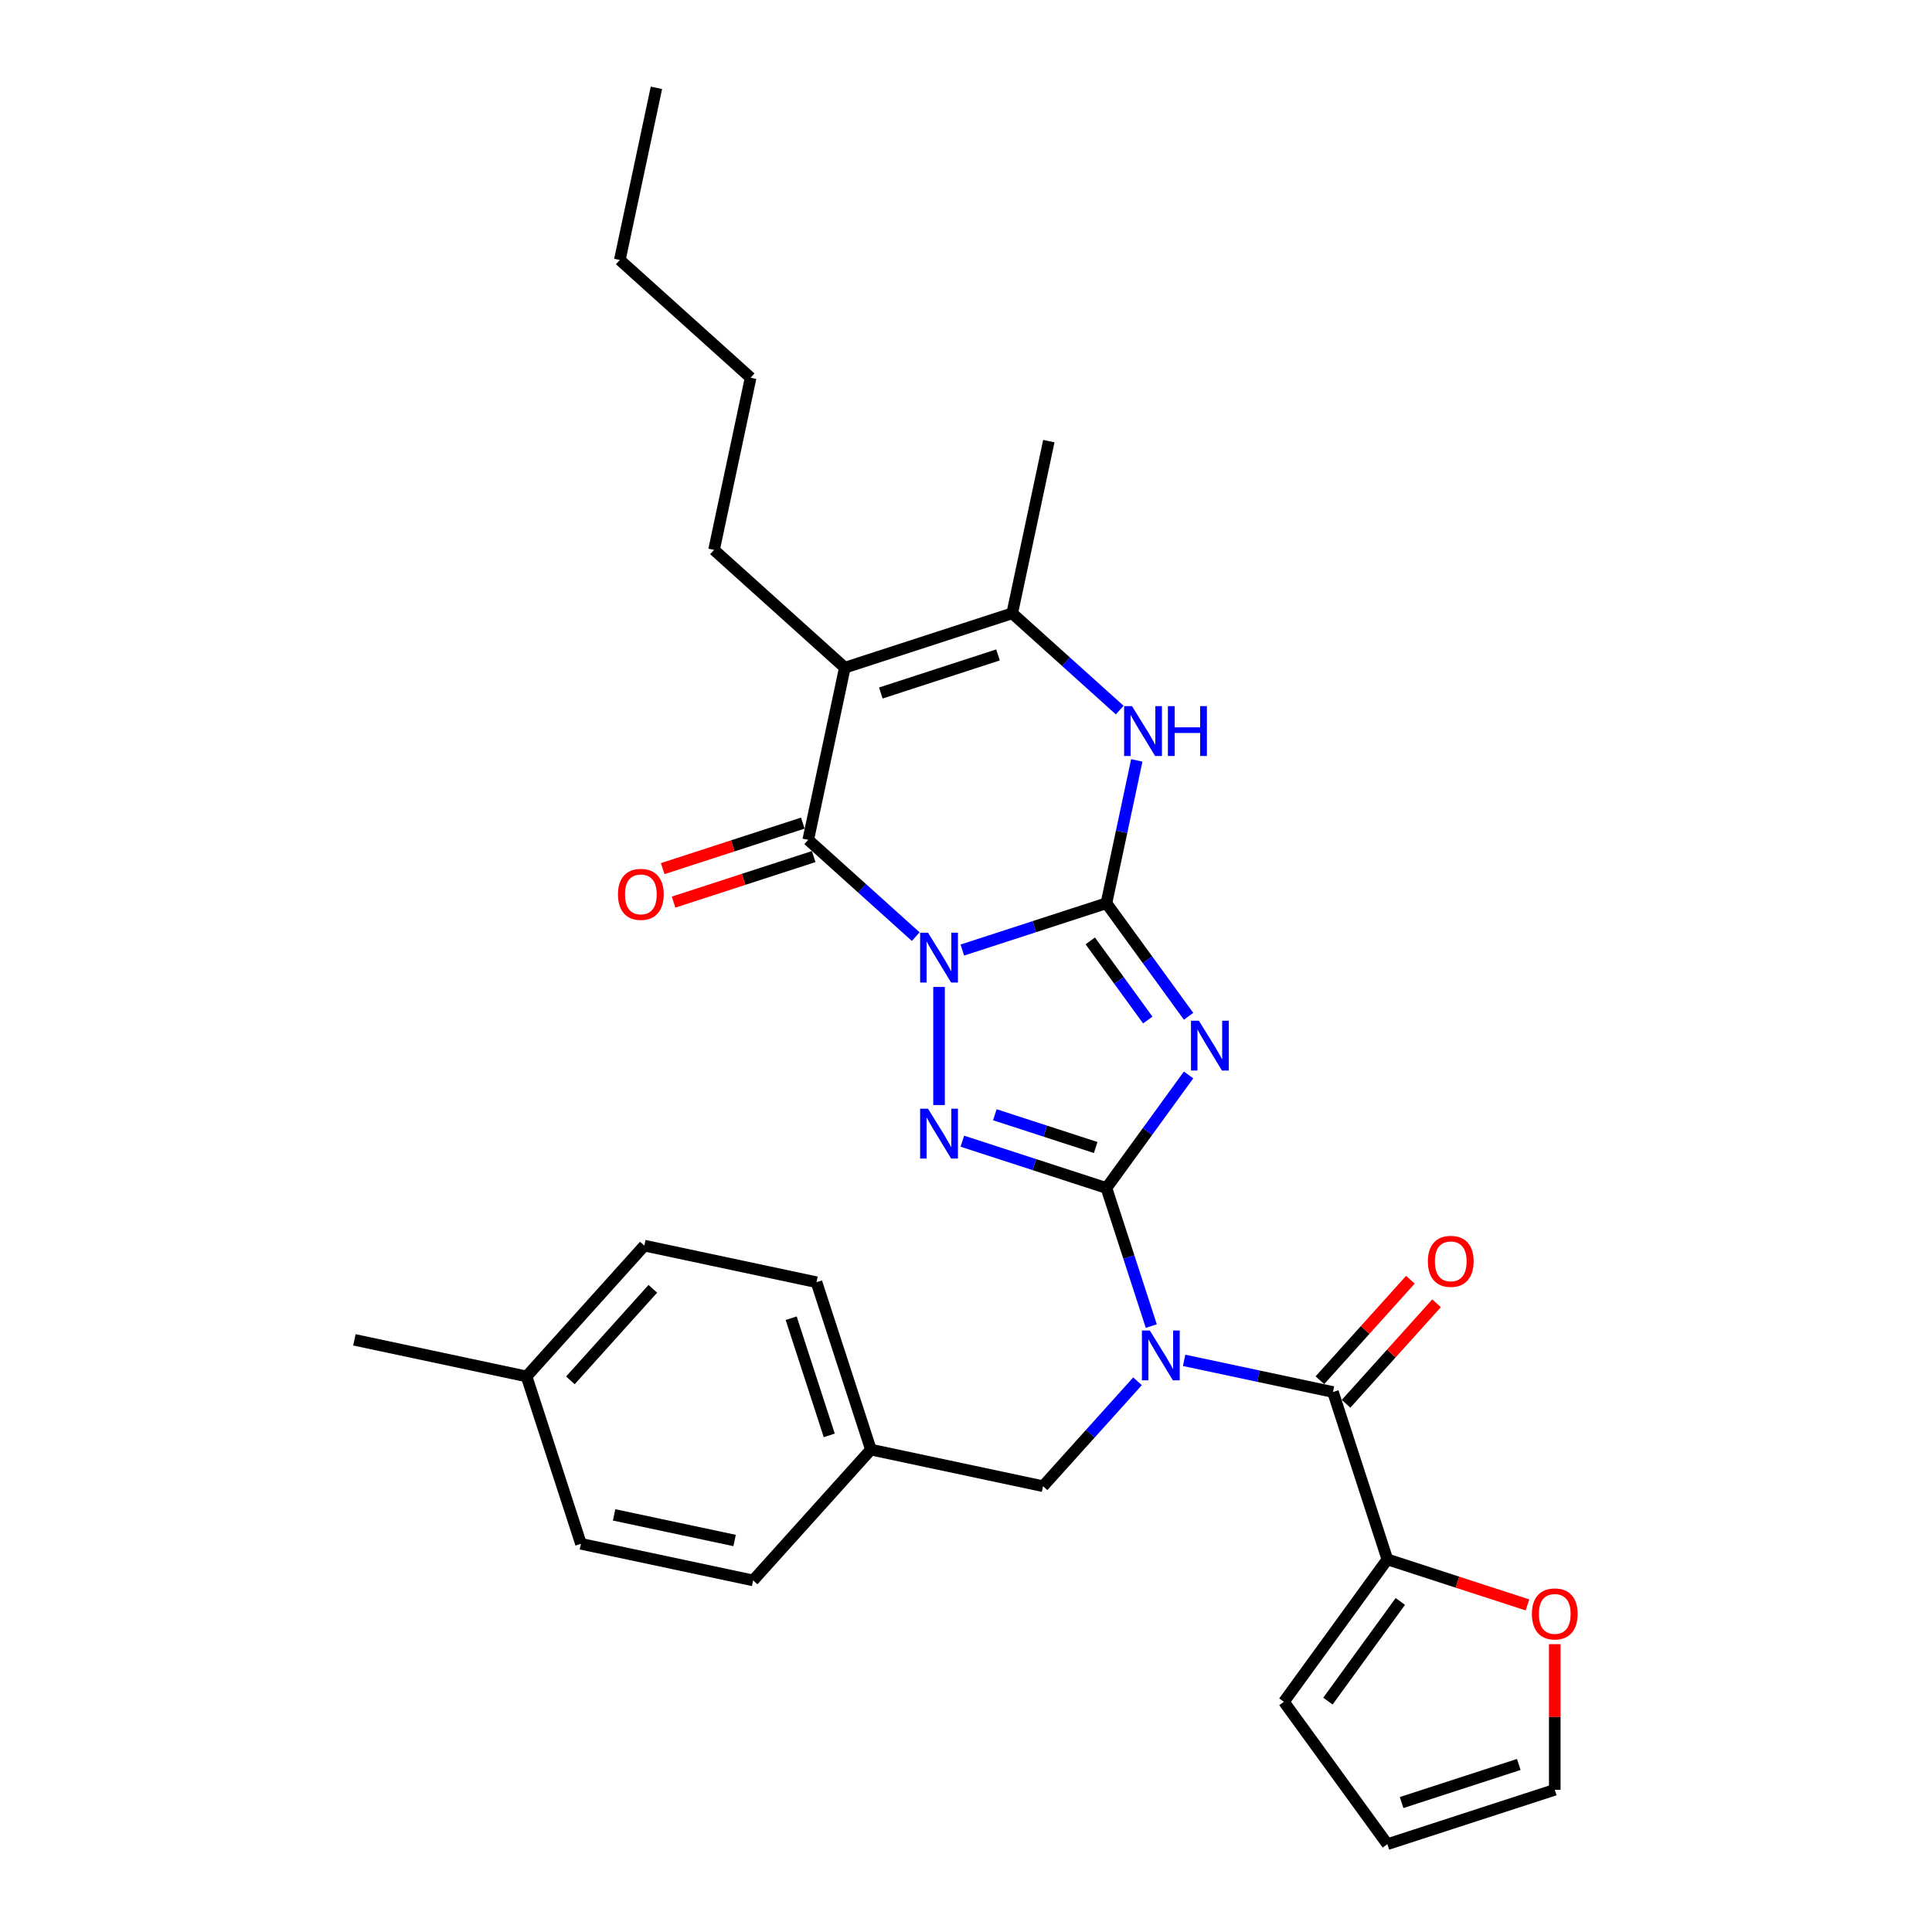 <?xml version='1.0' encoding='iso-8859-1'?>
<svg version='1.1' baseProfile='full'
              xmlns='http://www.w3.org/2000/svg'
                      xmlns:rdkit='http://www.rdkit.org/xml'
                      xmlns:xlink='http://www.w3.org/1999/xlink'
                  xml:space='preserve'
width='1000px' height='1000px' viewBox='0 0 1000 1000'>
<!-- END OF HEADER -->
<rect style='opacity:1.0;fill:#FFFFFF;stroke:none' width='1000' height='1000' x='0' y='0'> </rect>
<path class='bond-0' d='M 498.106,491.743 L 535.397,479.626' style='fill:none;fill-rule:evenodd;stroke:#0000FF;stroke-width:6px;stroke-linecap:butt;stroke-linejoin:miter;stroke-opacity:1' />
<path class='bond-0' d='M 535.397,479.626 L 572.687,467.51' style='fill:none;fill-rule:evenodd;stroke:#000000;stroke-width:6px;stroke-linecap:butt;stroke-linejoin:miter;stroke-opacity:1' />
<path class='bond-3' d='M 486.045,510.839 L 486.045,571.965' style='fill:none;fill-rule:evenodd;stroke:#0000FF;stroke-width:6px;stroke-linecap:butt;stroke-linejoin:miter;stroke-opacity:1' />
<path class='bond-4' d='M 473.983,484.801 L 446.163,459.752' style='fill:none;fill-rule:evenodd;stroke:#0000FF;stroke-width:6px;stroke-linecap:butt;stroke-linejoin:miter;stroke-opacity:1' />
<path class='bond-4' d='M 446.163,459.752 L 418.343,434.703' style='fill:none;fill-rule:evenodd;stroke:#000000;stroke-width:6px;stroke-linecap:butt;stroke-linejoin:miter;stroke-opacity:1' />
<path class='bond-2' d='M 572.687,467.51 L 593.947,496.772' style='fill:none;fill-rule:evenodd;stroke:#000000;stroke-width:6px;stroke-linecap:butt;stroke-linejoin:miter;stroke-opacity:1' />
<path class='bond-2' d='M 593.947,496.772 L 615.208,526.035' style='fill:none;fill-rule:evenodd;stroke:#0000FF;stroke-width:6px;stroke-linecap:butt;stroke-linejoin:miter;stroke-opacity:1' />
<path class='bond-2' d='M 564.325,486.998 L 579.207,507.482' style='fill:none;fill-rule:evenodd;stroke:#000000;stroke-width:6px;stroke-linecap:butt;stroke-linejoin:miter;stroke-opacity:1' />
<path class='bond-2' d='M 579.207,507.482 L 594.089,527.966' style='fill:none;fill-rule:evenodd;stroke:#0000FF;stroke-width:6px;stroke-linecap:butt;stroke-linejoin:miter;stroke-opacity:1' />
<path class='bond-7' d='M 572.687,467.51 L 580.544,430.543' style='fill:none;fill-rule:evenodd;stroke:#000000;stroke-width:6px;stroke-linecap:butt;stroke-linejoin:miter;stroke-opacity:1' />
<path class='bond-7' d='M 580.544,430.543 L 588.402,393.577' style='fill:none;fill-rule:evenodd;stroke:#0000FF;stroke-width:6px;stroke-linecap:butt;stroke-linejoin:miter;stroke-opacity:1' />
<path class='bond-1' d='M 572.687,614.915 L 535.397,602.798' style='fill:none;fill-rule:evenodd;stroke:#000000;stroke-width:6px;stroke-linecap:butt;stroke-linejoin:miter;stroke-opacity:1' />
<path class='bond-1' d='M 535.397,602.798 L 498.106,590.682' style='fill:none;fill-rule:evenodd;stroke:#0000FF;stroke-width:6px;stroke-linecap:butt;stroke-linejoin:miter;stroke-opacity:1' />
<path class='bond-1' d='M 567.13,593.951 L 541.027,585.47' style='fill:none;fill-rule:evenodd;stroke:#000000;stroke-width:6px;stroke-linecap:butt;stroke-linejoin:miter;stroke-opacity:1' />
<path class='bond-1' d='M 541.027,585.47 L 514.924,576.988' style='fill:none;fill-rule:evenodd;stroke:#0000FF;stroke-width:6px;stroke-linecap:butt;stroke-linejoin:miter;stroke-opacity:1' />
<path class='bond-5' d='M 572.687,614.915 L 584.297,650.647' style='fill:none;fill-rule:evenodd;stroke:#000000;stroke-width:6px;stroke-linecap:butt;stroke-linejoin:miter;stroke-opacity:1' />
<path class='bond-5' d='M 584.297,650.647 L 595.907,686.38' style='fill:none;fill-rule:evenodd;stroke:#0000FF;stroke-width:6px;stroke-linecap:butt;stroke-linejoin:miter;stroke-opacity:1' />
<path class='bond-30' d='M 572.687,614.915 L 593.947,585.652' style='fill:none;fill-rule:evenodd;stroke:#000000;stroke-width:6px;stroke-linecap:butt;stroke-linejoin:miter;stroke-opacity:1' />
<path class='bond-30' d='M 593.947,585.652 L 615.208,556.39' style='fill:none;fill-rule:evenodd;stroke:#0000FF;stroke-width:6px;stroke-linecap:butt;stroke-linejoin:miter;stroke-opacity:1' />
<path class='bond-6' d='M 418.343,434.703 L 437.284,345.593' style='fill:none;fill-rule:evenodd;stroke:#000000;stroke-width:6px;stroke-linecap:butt;stroke-linejoin:miter;stroke-opacity:1' />
<path class='bond-12' d='M 415.528,426.039 L 379.267,437.821' style='fill:none;fill-rule:evenodd;stroke:#000000;stroke-width:6px;stroke-linecap:butt;stroke-linejoin:miter;stroke-opacity:1' />
<path class='bond-12' d='M 379.267,437.821 L 343.006,449.603' style='fill:none;fill-rule:evenodd;stroke:#FF0000;stroke-width:6px;stroke-linecap:butt;stroke-linejoin:miter;stroke-opacity:1' />
<path class='bond-12' d='M 421.158,443.367 L 384.897,455.149' style='fill:none;fill-rule:evenodd;stroke:#000000;stroke-width:6px;stroke-linecap:butt;stroke-linejoin:miter;stroke-opacity:1' />
<path class='bond-12' d='M 384.897,455.149 L 348.637,466.931' style='fill:none;fill-rule:evenodd;stroke:#FF0000;stroke-width:6px;stroke-linecap:butt;stroke-linejoin:miter;stroke-opacity:1' />
<path class='bond-8' d='M 612.901,704.121 L 651.425,712.31' style='fill:none;fill-rule:evenodd;stroke:#0000FF;stroke-width:6px;stroke-linecap:butt;stroke-linejoin:miter;stroke-opacity:1' />
<path class='bond-8' d='M 651.425,712.31 L 689.949,720.498' style='fill:none;fill-rule:evenodd;stroke:#000000;stroke-width:6px;stroke-linecap:butt;stroke-linejoin:miter;stroke-opacity:1' />
<path class='bond-11' d='M 588.777,714.953 L 564.329,742.106' style='fill:none;fill-rule:evenodd;stroke:#0000FF;stroke-width:6px;stroke-linecap:butt;stroke-linejoin:miter;stroke-opacity:1' />
<path class='bond-11' d='M 564.329,742.106 L 539.88,769.259' style='fill:none;fill-rule:evenodd;stroke:#000000;stroke-width:6px;stroke-linecap:butt;stroke-linejoin:miter;stroke-opacity:1' />
<path class='bond-9' d='M 437.284,345.593 L 523.927,317.441' style='fill:none;fill-rule:evenodd;stroke:#000000;stroke-width:6px;stroke-linecap:butt;stroke-linejoin:miter;stroke-opacity:1' />
<path class='bond-9' d='M 455.911,358.698 L 516.561,338.992' style='fill:none;fill-rule:evenodd;stroke:#000000;stroke-width:6px;stroke-linecap:butt;stroke-linejoin:miter;stroke-opacity:1' />
<path class='bond-18' d='M 437.284,345.593 L 369.583,284.634' style='fill:none;fill-rule:evenodd;stroke:#000000;stroke-width:6px;stroke-linecap:butt;stroke-linejoin:miter;stroke-opacity:1' />
<path class='bond-31' d='M 579.566,367.539 L 551.746,342.49' style='fill:none;fill-rule:evenodd;stroke:#0000FF;stroke-width:6px;stroke-linecap:butt;stroke-linejoin:miter;stroke-opacity:1' />
<path class='bond-31' d='M 551.746,342.49 L 523.927,317.441' style='fill:none;fill-rule:evenodd;stroke:#000000;stroke-width:6px;stroke-linecap:butt;stroke-linejoin:miter;stroke-opacity:1' />
<path class='bond-10' d='M 689.949,720.498 L 718.101,807.141' style='fill:none;fill-rule:evenodd;stroke:#000000;stroke-width:6px;stroke-linecap:butt;stroke-linejoin:miter;stroke-opacity:1' />
<path class='bond-14' d='M 696.719,726.594 L 720.138,700.585' style='fill:none;fill-rule:evenodd;stroke:#000000;stroke-width:6px;stroke-linecap:butt;stroke-linejoin:miter;stroke-opacity:1' />
<path class='bond-14' d='M 720.138,700.585 L 743.557,674.575' style='fill:none;fill-rule:evenodd;stroke:#FF0000;stroke-width:6px;stroke-linecap:butt;stroke-linejoin:miter;stroke-opacity:1' />
<path class='bond-14' d='M 683.179,714.402 L 706.598,688.393' style='fill:none;fill-rule:evenodd;stroke:#000000;stroke-width:6px;stroke-linecap:butt;stroke-linejoin:miter;stroke-opacity:1' />
<path class='bond-14' d='M 706.598,688.393 L 730.017,662.384' style='fill:none;fill-rule:evenodd;stroke:#FF0000;stroke-width:6px;stroke-linecap:butt;stroke-linejoin:miter;stroke-opacity:1' />
<path class='bond-20' d='M 523.927,317.441 L 542.868,228.33' style='fill:none;fill-rule:evenodd;stroke:#000000;stroke-width:6px;stroke-linecap:butt;stroke-linejoin:miter;stroke-opacity:1' />
<path class='bond-13' d='M 718.101,807.141 L 754.362,818.922' style='fill:none;fill-rule:evenodd;stroke:#000000;stroke-width:6px;stroke-linecap:butt;stroke-linejoin:miter;stroke-opacity:1' />
<path class='bond-13' d='M 754.362,818.922 L 790.623,830.704' style='fill:none;fill-rule:evenodd;stroke:#FF0000;stroke-width:6px;stroke-linecap:butt;stroke-linejoin:miter;stroke-opacity:1' />
<path class='bond-15' d='M 718.101,807.141 L 664.553,880.843' style='fill:none;fill-rule:evenodd;stroke:#000000;stroke-width:6px;stroke-linecap:butt;stroke-linejoin:miter;stroke-opacity:1' />
<path class='bond-15' d='M 724.809,828.906 L 687.326,880.497' style='fill:none;fill-rule:evenodd;stroke:#000000;stroke-width:6px;stroke-linecap:butt;stroke-linejoin:miter;stroke-opacity:1' />
<path class='bond-19' d='M 539.88,769.259 L 450.77,750.318' style='fill:none;fill-rule:evenodd;stroke:#000000;stroke-width:6px;stroke-linecap:butt;stroke-linejoin:miter;stroke-opacity:1' />
<path class='bond-16' d='M 804.743,851.016 L 804.743,888.705' style='fill:none;fill-rule:evenodd;stroke:#FF0000;stroke-width:6px;stroke-linecap:butt;stroke-linejoin:miter;stroke-opacity:1' />
<path class='bond-16' d='M 804.743,888.705 L 804.743,926.394' style='fill:none;fill-rule:evenodd;stroke:#000000;stroke-width:6px;stroke-linecap:butt;stroke-linejoin:miter;stroke-opacity:1' />
<path class='bond-17' d='M 664.553,880.843 L 718.101,954.545' style='fill:none;fill-rule:evenodd;stroke:#000000;stroke-width:6px;stroke-linecap:butt;stroke-linejoin:miter;stroke-opacity:1' />
<path class='bond-33' d='M 804.743,926.394 L 718.101,954.545' style='fill:none;fill-rule:evenodd;stroke:#000000;stroke-width:6px;stroke-linecap:butt;stroke-linejoin:miter;stroke-opacity:1' />
<path class='bond-33' d='M 786.117,913.288 L 725.467,932.994' style='fill:none;fill-rule:evenodd;stroke:#000000;stroke-width:6px;stroke-linecap:butt;stroke-linejoin:miter;stroke-opacity:1' />
<path class='bond-27' d='M 369.583,284.634 L 388.524,195.524' style='fill:none;fill-rule:evenodd;stroke:#000000;stroke-width:6px;stroke-linecap:butt;stroke-linejoin:miter;stroke-opacity:1' />
<path class='bond-22' d='M 450.77,750.318 L 389.811,818.019' style='fill:none;fill-rule:evenodd;stroke:#000000;stroke-width:6px;stroke-linecap:butt;stroke-linejoin:miter;stroke-opacity:1' />
<path class='bond-23' d='M 450.77,750.318 L 422.618,663.675' style='fill:none;fill-rule:evenodd;stroke:#000000;stroke-width:6px;stroke-linecap:butt;stroke-linejoin:miter;stroke-opacity:1' />
<path class='bond-23' d='M 429.218,742.952 L 409.512,682.302' style='fill:none;fill-rule:evenodd;stroke:#000000;stroke-width:6px;stroke-linecap:butt;stroke-linejoin:miter;stroke-opacity:1' />
<path class='bond-21' d='M 272.549,712.436 L 333.507,644.734' style='fill:none;fill-rule:evenodd;stroke:#000000;stroke-width:6px;stroke-linecap:butt;stroke-linejoin:miter;stroke-opacity:1' />
<path class='bond-21' d='M 295.233,714.472 L 337.904,667.081' style='fill:none;fill-rule:evenodd;stroke:#000000;stroke-width:6px;stroke-linecap:butt;stroke-linejoin:miter;stroke-opacity:1' />
<path class='bond-26' d='M 272.549,712.436 L 183.438,693.495' style='fill:none;fill-rule:evenodd;stroke:#000000;stroke-width:6px;stroke-linecap:butt;stroke-linejoin:miter;stroke-opacity:1' />
<path class='bond-32' d='M 272.549,712.436 L 300.701,799.078' style='fill:none;fill-rule:evenodd;stroke:#000000;stroke-width:6px;stroke-linecap:butt;stroke-linejoin:miter;stroke-opacity:1' />
<path class='bond-24' d='M 389.811,818.019 L 300.701,799.078' style='fill:none;fill-rule:evenodd;stroke:#000000;stroke-width:6px;stroke-linecap:butt;stroke-linejoin:miter;stroke-opacity:1' />
<path class='bond-24' d='M 380.233,797.356 L 317.855,784.097' style='fill:none;fill-rule:evenodd;stroke:#000000;stroke-width:6px;stroke-linecap:butt;stroke-linejoin:miter;stroke-opacity:1' />
<path class='bond-25' d='M 422.618,663.675 L 333.507,644.734' style='fill:none;fill-rule:evenodd;stroke:#000000;stroke-width:6px;stroke-linecap:butt;stroke-linejoin:miter;stroke-opacity:1' />
<path class='bond-28' d='M 388.524,195.524 L 320.822,134.565' style='fill:none;fill-rule:evenodd;stroke:#000000;stroke-width:6px;stroke-linecap:butt;stroke-linejoin:miter;stroke-opacity:1' />
<path class='bond-29' d='M 320.822,134.565 L 339.763,45.455' style='fill:none;fill-rule:evenodd;stroke:#000000;stroke-width:6px;stroke-linecap:butt;stroke-linejoin:miter;stroke-opacity:1' />
<path  class='atom-0' d='M 480.342 482.762
L 488.796 496.427
Q 489.634 497.775, 490.982 500.217
Q 492.331 502.658, 492.403 502.804
L 492.403 482.762
L 495.829 482.762
L 495.829 508.562
L 492.294 508.562
L 483.22 493.621
Q 482.164 491.872, 481.034 489.868
Q 479.941 487.863, 479.613 487.244
L 479.613 508.562
L 476.26 508.562
L 476.26 482.762
L 480.342 482.762
' fill='#0000FF'/>
<path  class='atom-3' d='M 620.532 528.312
L 628.986 541.978
Q 629.824 543.326, 631.173 545.767
Q 632.521 548.209, 632.594 548.355
L 632.594 528.312
L 636.019 528.312
L 636.019 554.112
L 632.484 554.112
L 623.411 539.172
Q 622.354 537.423, 621.224 535.418
Q 620.131 533.414, 619.803 532.795
L 619.803 554.112
L 616.451 554.112
L 616.451 528.312
L 620.532 528.312
' fill='#0000FF'/>
<path  class='atom-4' d='M 480.342 573.863
L 488.796 587.528
Q 489.634 588.876, 490.982 591.318
Q 492.331 593.76, 492.403 593.905
L 492.403 573.863
L 495.829 573.863
L 495.829 599.663
L 492.294 599.663
L 483.22 584.722
Q 482.164 582.973, 481.034 580.969
Q 479.941 578.965, 479.613 578.345
L 479.613 599.663
L 476.26 599.663
L 476.26 573.863
L 480.342 573.863
' fill='#0000FF'/>
<path  class='atom-6' d='M 595.136 688.657
L 603.59 702.322
Q 604.428 703.671, 605.776 706.112
Q 607.125 708.554, 607.198 708.7
L 607.198 688.657
L 610.623 688.657
L 610.623 714.457
L 607.088 714.457
L 598.015 699.516
Q 596.958 697.767, 595.828 695.763
Q 594.735 693.759, 594.407 693.139
L 594.407 714.457
L 591.054 714.457
L 591.054 688.657
L 595.136 688.657
' fill='#0000FF'/>
<path  class='atom-8' d='M 585.925 365.5
L 594.379 379.165
Q 595.217 380.513, 596.566 382.955
Q 597.914 385.396, 597.987 385.542
L 597.987 365.5
L 601.412 365.5
L 601.412 391.299
L 597.877 391.299
L 588.804 376.359
Q 587.747 374.61, 586.617 372.605
Q 585.524 370.601, 585.196 369.982
L 585.196 391.299
L 581.844 391.299
L 581.844 365.5
L 585.925 365.5
' fill='#0000FF'/>
<path  class='atom-8' d='M 604.51 365.5
L 608.008 365.5
L 608.008 376.468
L 621.199 376.468
L 621.199 365.5
L 624.698 365.5
L 624.698 391.299
L 621.199 391.299
L 621.199 379.383
L 608.008 379.383
L 608.008 391.299
L 604.51 391.299
L 604.51 365.5
' fill='#0000FF'/>
<path  class='atom-13' d='M 319.858 462.928
Q 319.858 456.733, 322.919 453.271
Q 325.98 449.809, 331.701 449.809
Q 337.422 449.809, 340.483 453.271
Q 343.544 456.733, 343.544 462.928
Q 343.544 469.196, 340.446 472.767
Q 337.349 476.301, 331.701 476.301
Q 326.016 476.301, 322.919 472.767
Q 319.858 469.232, 319.858 462.928
M 331.701 473.386
Q 335.636 473.386, 337.75 470.763
Q 339.9 468.102, 339.9 462.928
Q 339.9 457.863, 337.75 455.312
Q 335.636 452.724, 331.701 452.724
Q 327.765 452.724, 325.615 455.275
Q 323.502 457.826, 323.502 462.928
Q 323.502 468.139, 325.615 470.763
Q 327.765 473.386, 331.701 473.386
' fill='#FF0000'/>
<path  class='atom-14' d='M 792.9 835.365
Q 792.9 829.17, 795.961 825.709
Q 799.022 822.247, 804.743 822.247
Q 810.465 822.247, 813.526 825.709
Q 816.587 829.17, 816.587 835.365
Q 816.587 841.633, 813.489 845.204
Q 810.392 848.739, 804.743 848.739
Q 799.059 848.739, 795.961 845.204
Q 792.9 841.669, 792.9 835.365
M 804.743 845.824
Q 808.679 845.824, 810.793 843.2
Q 812.943 840.54, 812.943 835.365
Q 812.943 830.3, 810.793 827.749
Q 808.679 825.162, 804.743 825.162
Q 800.808 825.162, 798.658 827.713
Q 796.544 830.264, 796.544 835.365
Q 796.544 840.576, 798.658 843.2
Q 800.808 845.824, 804.743 845.824
' fill='#FF0000'/>
<path  class='atom-15' d='M 739.065 652.87
Q 739.065 646.675, 742.126 643.213
Q 745.187 639.751, 750.908 639.751
Q 756.629 639.751, 759.69 643.213
Q 762.751 646.675, 762.751 652.87
Q 762.751 659.137, 759.654 662.709
Q 756.556 666.243, 750.908 666.243
Q 745.223 666.243, 742.126 662.709
Q 739.065 659.174, 739.065 652.87
M 750.908 663.328
Q 754.843 663.328, 756.957 660.704
Q 759.107 658.044, 759.107 652.87
Q 759.107 647.804, 756.957 645.254
Q 754.843 642.666, 750.908 642.666
Q 746.972 642.666, 744.822 645.217
Q 742.709 647.768, 742.709 652.87
Q 742.709 658.081, 744.822 660.704
Q 746.972 663.328, 750.908 663.328
' fill='#FF0000'/>
</svg>
